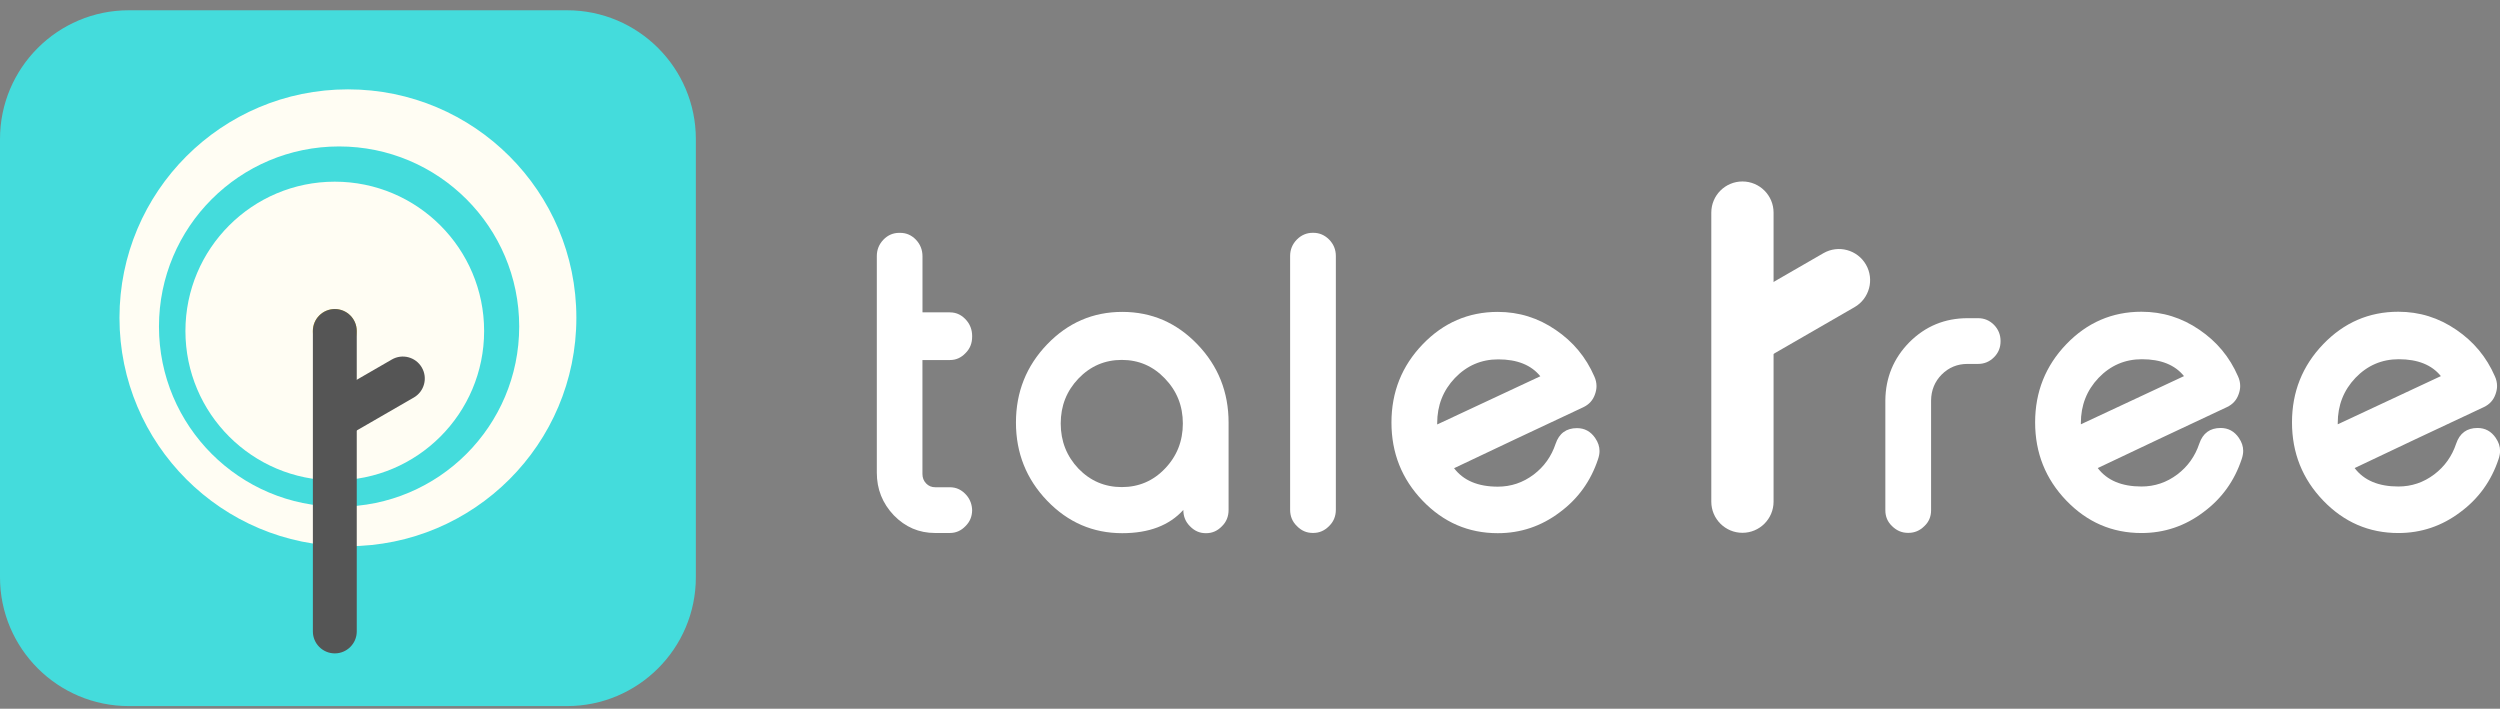 <svg width="194" height="55" viewBox="0 0 194 55" fill="none" xmlns="http://www.w3.org/2000/svg">
<rect x="0" y="0" width="194" height="55" fill="#808080" stroke="none"/>
<g clip-path="url(#clip0_234_70266)">
<path d="M43.998 0.797H9.999C4.477 0.797 0 5.274 0 10.796V44.793C0 50.315 4.477 54.792 9.999 54.792H43.998C49.52 54.792 53.998 50.315 53.998 44.793V10.796C53.998 5.274 49.52 0.797 43.998 0.797Z" fill="#44DCDC"/>
<path d="M26.999 6.934C17.209 6.934 9.271 14.871 9.271 24.66C9.271 34.449 17.209 42.386 26.999 42.386C36.788 42.386 44.726 34.449 44.726 24.66C44.726 14.871 36.793 6.934 26.999 6.934ZM26.313 39.318C18.594 39.318 12.336 33.059 12.336 25.341C12.336 17.623 18.594 11.364 26.313 11.364C34.032 11.364 40.29 17.623 40.29 25.341C40.29 33.059 34.032 39.318 26.313 39.318Z" fill="#FFFDF3"/>
<path d="M25.978 37.276C32.382 37.276 37.568 32.085 37.568 25.687C37.568 19.288 32.377 14.098 25.978 14.098C19.579 14.098 14.389 19.288 14.389 25.687C14.389 32.085 19.579 37.276 25.978 37.276Z" fill="#FFFDF3"/>
<path d="M25.978 27.389C26.92 27.389 27.68 26.624 27.68 25.687C27.68 24.749 26.915 23.984 25.978 23.984C25.04 23.984 24.275 24.749 24.275 25.687C24.275 26.624 25.04 27.389 25.978 27.389Z" fill="#F1D02A"/>
<path d="M27.684 25.683C27.684 24.741 26.919 23.98 25.982 23.98C25.044 23.98 24.279 24.745 24.279 25.683V49.001C24.279 49.943 25.044 50.703 25.982 50.703C26.919 50.703 27.684 49.938 27.684 49.001V25.683Z" fill="#555555"/>
<path d="M25.684 30.625C24.868 31.096 24.588 32.136 25.059 32.952C25.53 33.768 26.57 34.048 27.386 33.577L32.111 30.849C32.927 30.378 33.206 29.338 32.735 28.522C32.264 27.706 31.224 27.426 30.408 27.897L25.684 30.625Z" fill="#555555"/>
<path d="M137.629 16.498C137.629 15.164 136.547 14.082 135.213 14.082C133.879 14.082 132.797 15.164 132.797 16.498V38.93C132.797 40.264 133.879 41.346 135.213 41.346C136.547 41.346 137.629 40.264 137.629 38.93V16.498Z" fill="white"/>
<path d="M134.794 23.514C133.637 24.181 133.241 25.659 133.908 26.816C134.575 27.973 136.053 28.369 137.21 27.702L143.912 23.836C145.068 23.169 145.465 21.691 144.798 20.534C144.131 19.378 142.652 18.981 141.496 19.648L134.794 23.514Z" fill="white"/>
<path d="M73.722 24.236H71.585V19.889C71.585 19.386 71.413 18.956 71.073 18.597C70.732 18.247 70.326 18.07 69.865 18.07H69.776C69.31 18.07 68.899 18.243 68.559 18.593C68.214 18.952 68.041 19.376 68.041 19.875V36.678C68.041 37.961 68.479 39.061 69.361 39.989C70.252 40.903 71.315 41.36 72.56 41.36H73.707C74.174 41.36 74.584 41.183 74.925 40.824C75.261 40.493 75.433 40.083 75.438 39.593C75.428 39.178 75.289 38.772 75.023 38.455C74.664 38.026 74.225 37.811 73.717 37.811H72.579C72.294 37.811 72.056 37.714 71.865 37.513C71.674 37.312 71.581 37.07 71.581 36.781V27.939H73.717C74.183 27.939 74.584 27.761 74.925 27.402C75.265 27.066 75.438 26.642 75.438 26.134V26.059C75.438 25.635 75.298 25.22 75.027 24.893C74.664 24.455 74.23 24.24 73.717 24.24L73.722 24.236Z" fill="white"/>
<path d="M87.088 24.203C84.817 24.203 82.872 25.043 81.258 26.721C79.645 28.4 78.838 30.424 78.838 32.789C78.838 35.153 79.645 37.177 81.258 38.856C82.872 40.535 84.812 41.375 87.088 41.375C89.159 41.375 90.74 40.773 91.827 39.57C91.827 40.078 91.999 40.498 92.344 40.838C92.689 41.197 93.095 41.375 93.561 41.375H93.603C94.07 41.375 94.476 41.197 94.821 40.838C95.166 40.502 95.338 40.078 95.338 39.57V32.789C95.338 30.424 94.532 28.4 92.918 26.721C91.304 25.043 89.364 24.203 87.088 24.203ZM90.399 36.366C89.485 37.322 88.366 37.798 87.051 37.798C85.736 37.798 84.612 37.322 83.688 36.366C82.774 35.401 82.312 34.235 82.312 32.864C82.312 31.492 82.769 30.34 83.688 29.375C84.616 28.41 85.736 27.929 87.051 27.929C88.366 27.929 89.476 28.41 90.399 29.375C91.328 30.34 91.789 31.502 91.789 32.864C91.789 34.225 91.328 35.401 90.399 36.366Z" fill="white"/>
<path d="M101.909 18.066H101.867C101.396 18.066 100.985 18.239 100.636 18.589C100.286 18.948 100.113 19.372 100.113 19.871V39.552C100.113 40.06 100.286 40.48 100.636 40.82C100.985 41.179 101.391 41.356 101.867 41.356H101.909C102.38 41.356 102.79 41.179 103.14 40.82C103.485 40.484 103.662 40.06 103.662 39.552V19.871C103.662 19.372 103.49 18.948 103.14 18.589C102.79 18.239 102.385 18.066 101.909 18.066Z" fill="white"/>
<path d="M123.791 33.997C123.437 33.479 122.966 33.223 122.374 33.223C121.544 33.223 120.989 33.628 120.713 34.444C120.387 35.419 119.823 36.212 119.011 36.828C118.181 37.453 117.253 37.765 116.231 37.765C114.692 37.765 113.564 37.289 112.836 36.333C113.303 36.105 114.888 35.354 117.589 34.081C119.767 33.059 121.52 32.234 122.859 31.604C123.306 31.394 123.614 31.059 123.773 30.592C123.847 30.382 123.889 30.177 123.889 29.967C123.889 29.711 123.833 29.454 123.717 29.207C123.069 27.715 122.071 26.516 120.723 25.602C119.366 24.669 117.868 24.203 116.227 24.203C113.956 24.203 112.011 25.043 110.397 26.721C108.783 28.4 107.977 30.424 107.977 32.789C107.977 35.153 108.783 37.177 110.397 38.856C112.011 40.535 113.951 41.375 116.227 41.375C118.004 41.375 119.608 40.834 121.04 39.752C122.453 38.707 123.442 37.336 124.006 35.638C124.081 35.419 124.123 35.205 124.123 34.999C124.123 34.65 124.011 34.319 123.791 34.001V33.997ZM111.526 32.836C111.526 31.464 111.983 30.299 112.902 29.333C113.83 28.368 114.949 27.887 116.264 27.887C117.733 27.887 118.825 28.326 119.529 29.198L111.526 32.938V32.836Z" fill="white"/>
<path d="M148.098 41.35C148.569 41.35 148.98 41.177 149.33 40.828C149.679 40.501 149.852 40.091 149.852 39.596V31.076C149.861 30.283 150.136 29.611 150.673 29.066C151.223 28.516 151.89 28.24 152.678 28.24H153.499C153.979 28.24 154.394 28.068 154.74 27.718C155.075 27.382 155.243 26.972 155.243 26.487V26.459C155.243 25.979 155.075 25.564 154.74 25.214C154.394 24.864 153.979 24.691 153.499 24.691H152.687C150.92 24.691 149.413 25.312 148.168 26.557C146.942 27.802 146.321 29.304 146.303 31.067V39.596C146.303 40.086 146.475 40.496 146.825 40.828C147.175 41.173 147.581 41.35 148.056 41.35H148.098Z" fill="white"/>
<path d="M173.741 33.985C173.386 33.467 172.915 33.211 172.323 33.211C171.493 33.211 170.938 33.617 170.663 34.433C170.336 35.407 169.772 36.2 168.96 36.816C168.13 37.441 167.202 37.753 166.181 37.753C164.642 37.753 163.513 37.278 162.785 36.322C163.252 36.093 164.838 35.342 167.538 34.069C169.716 33.048 171.469 32.222 172.808 31.593C173.256 31.383 173.563 31.047 173.722 30.581C173.797 30.371 173.839 30.166 173.839 29.956C173.839 29.699 173.783 29.443 173.666 29.195C173.018 27.703 172.02 26.505 170.672 25.59C169.315 24.658 167.818 24.191 166.176 24.191C163.905 24.191 161.96 25.031 160.346 26.71C158.733 28.389 157.926 30.413 157.926 32.777C157.926 35.142 158.733 37.166 160.346 38.844C161.96 40.523 163.9 41.363 166.176 41.363C167.953 41.363 169.557 40.822 170.989 39.74C172.402 38.695 173.391 37.324 173.955 35.627C174.03 35.407 174.072 35.193 174.072 34.988C174.072 34.638 173.96 34.307 173.741 33.99V33.985ZM161.475 32.824C161.475 31.453 161.932 30.287 162.851 29.321C163.779 28.356 164.898 27.876 166.213 27.876C167.682 27.876 168.774 28.314 169.478 29.186L161.475 32.926V32.824Z" fill="white"/>
<path d="M193.674 33.985C193.32 33.467 192.849 33.211 192.257 33.211C191.426 33.211 190.871 33.617 190.596 34.433C190.27 35.407 189.705 36.2 188.894 36.816C188.064 37.441 187.136 37.753 186.114 37.753C184.575 37.753 183.447 37.278 182.719 36.322C183.185 36.093 184.771 35.342 187.471 34.069C189.649 33.048 191.403 32.222 192.742 31.593C193.189 31.383 193.497 31.047 193.656 30.581C193.73 30.371 193.772 30.166 193.772 29.956C193.772 29.699 193.716 29.443 193.6 29.195C192.951 27.703 191.953 26.505 190.606 25.59C189.248 24.658 187.751 24.191 186.11 24.191C183.838 24.191 181.894 25.031 180.28 26.71C178.666 28.389 177.859 30.413 177.859 32.777C177.859 35.142 178.666 37.166 180.28 38.844C181.894 40.523 183.834 41.363 186.11 41.363C187.887 41.363 189.491 40.822 190.923 39.74C192.336 38.695 193.325 37.324 193.889 35.627C193.963 35.407 194.005 35.193 194.005 34.988C194.005 34.638 193.894 34.307 193.674 33.99V33.985ZM181.409 32.824C181.409 31.453 181.866 30.287 182.784 29.321C183.712 28.356 184.832 27.876 186.147 27.876C187.616 27.876 188.707 28.314 189.412 29.186L181.409 32.926V32.824Z" fill="white"/>
</g>
<defs>
<clipPath id="clip0_234_70266">
<rect width="194" height="54" fill="white" transform="translate(0 0.797)"/>
</clipPath>
</defs>
</svg>
